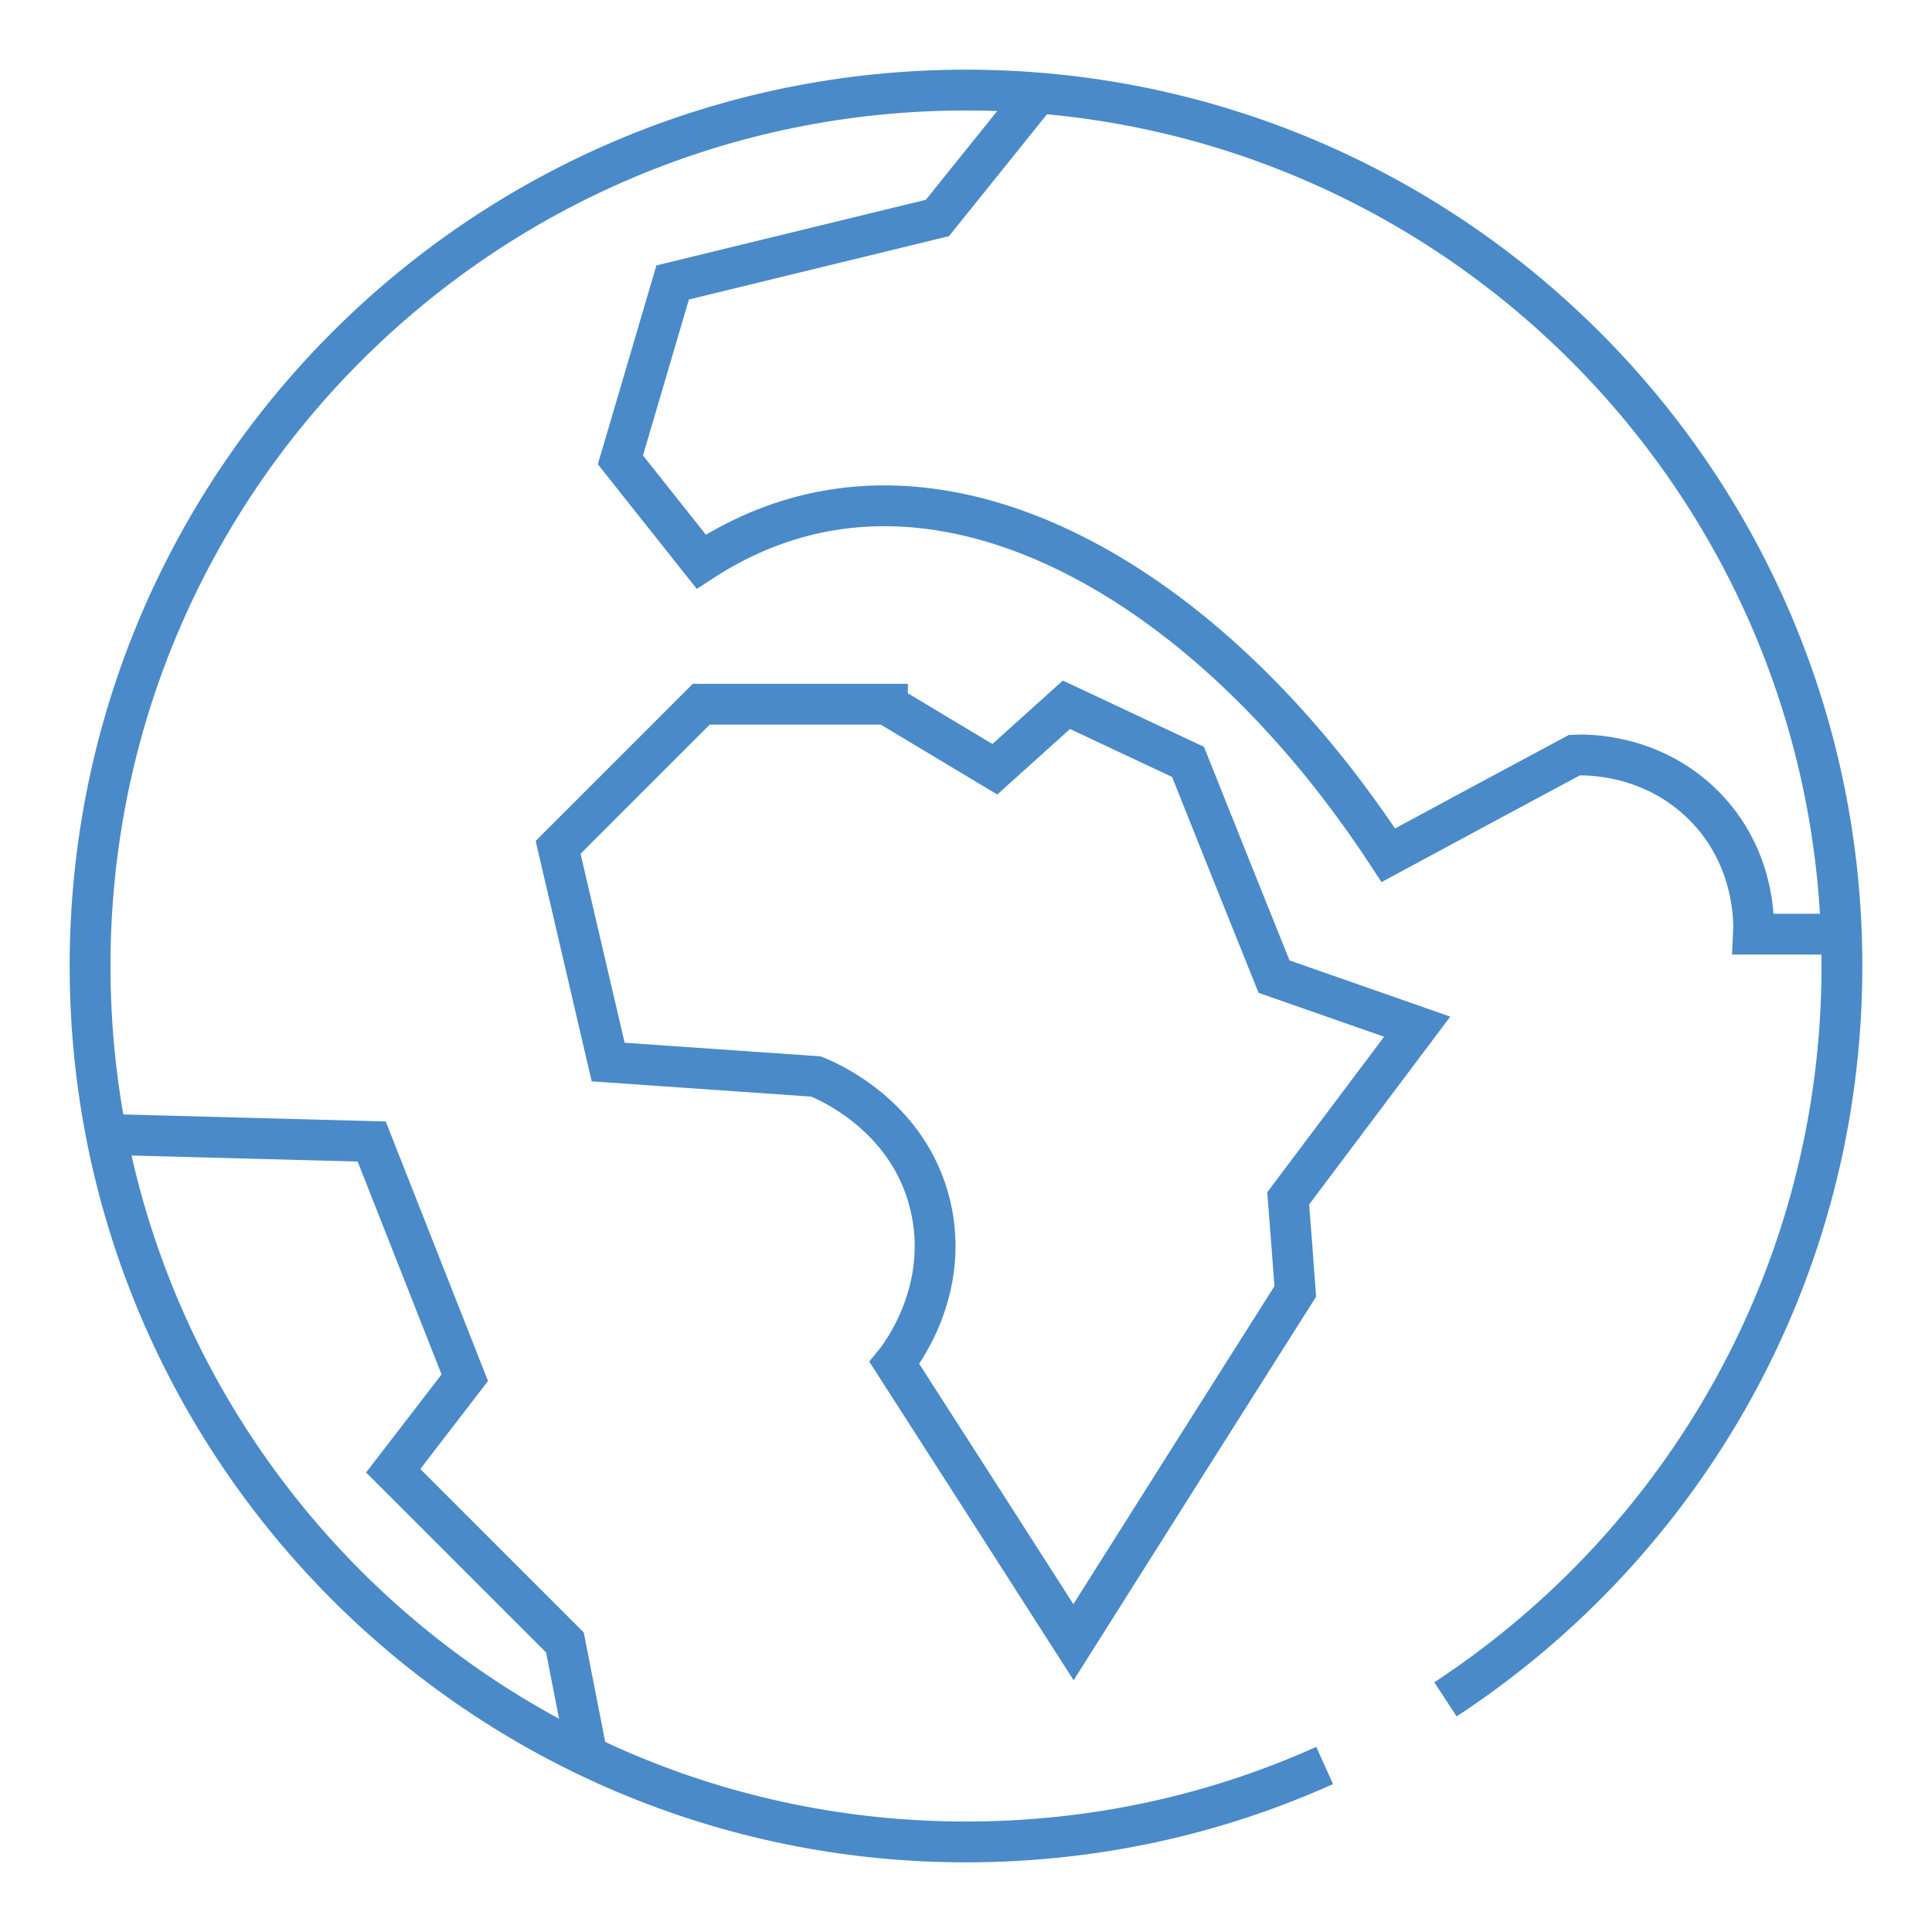 <svg xmlns="http://www.w3.org/2000/svg" id="Capa_6" data-name="Capa 6" viewBox="0 0 71 71"><defs><style> .cls-1 { fill: none; stroke: #4a8ac9; stroke-miterlimit: 10; stroke-width: 1.5px; } </style></defs><path class="cls-1" d="m48.68,64.88c-4.02,1.81-8.48,2.81-13.18,2.81-17.78,0-32.19-14.41-32.19-32.19S17.72,3.31,35.5,3.31s32.19,14.41,32.19,32.19c0,11.28-5.8,21.2-14.57,26.95"></path><path class="cls-1" d="m32.61,25.9c1.32.79,2.63,1.58,3.95,2.37.88-.79,1.75-1.58,2.63-2.37,1.49.7,2.98,1.4,4.47,2.1,1.05,2.63,2.1,5.26,3.16,7.89,1.75.61,3.51,1.23,5.26,1.84-1.58,2.1-3.16,4.21-4.74,6.31.09,1.14.18,2.28.26,3.42-2.72,4.3-5.44,8.59-8.15,12.89-2.19-3.42-4.38-6.84-6.58-10.26.23-.28,2.06-2.66,1.32-5.79-.81-3.4-3.95-4.64-4.21-4.74-2.54-.18-5.09-.35-7.63-.53-.61-2.63-1.23-5.26-1.84-7.89,1.75-1.75,3.51-3.51,5.26-5.26h6.84Z"></path><path class="cls-1" d="m38.14,3.42c-1.23,1.53-2.46,3.06-3.69,4.59-3.24.79-6.49,1.58-9.73,2.37-.64,2.17-1.28,4.35-1.92,6.52.99,1.25,1.98,2.49,2.97,3.74,1.64-1.07,3.17-1.59,4.47-1.84,7.02-1.35,15.03,3.84,20.78,12.63,2.28-1.23,4.56-2.46,6.84-3.68.39-.02,2.81-.08,4.74,1.84s1.86,4.35,1.84,4.74c1.08,0,2.15,0,3.23,0"></path><path class="cls-1" d="m3.9,41.69c3.25.09,6.51.17,9.76.26,1.14,2.89,2.28,5.79,3.42,8.68-.88,1.14-1.75,2.28-2.63,3.42,2.1,2.1,4.21,4.21,6.31,6.31l.82,4.18"></path></svg>